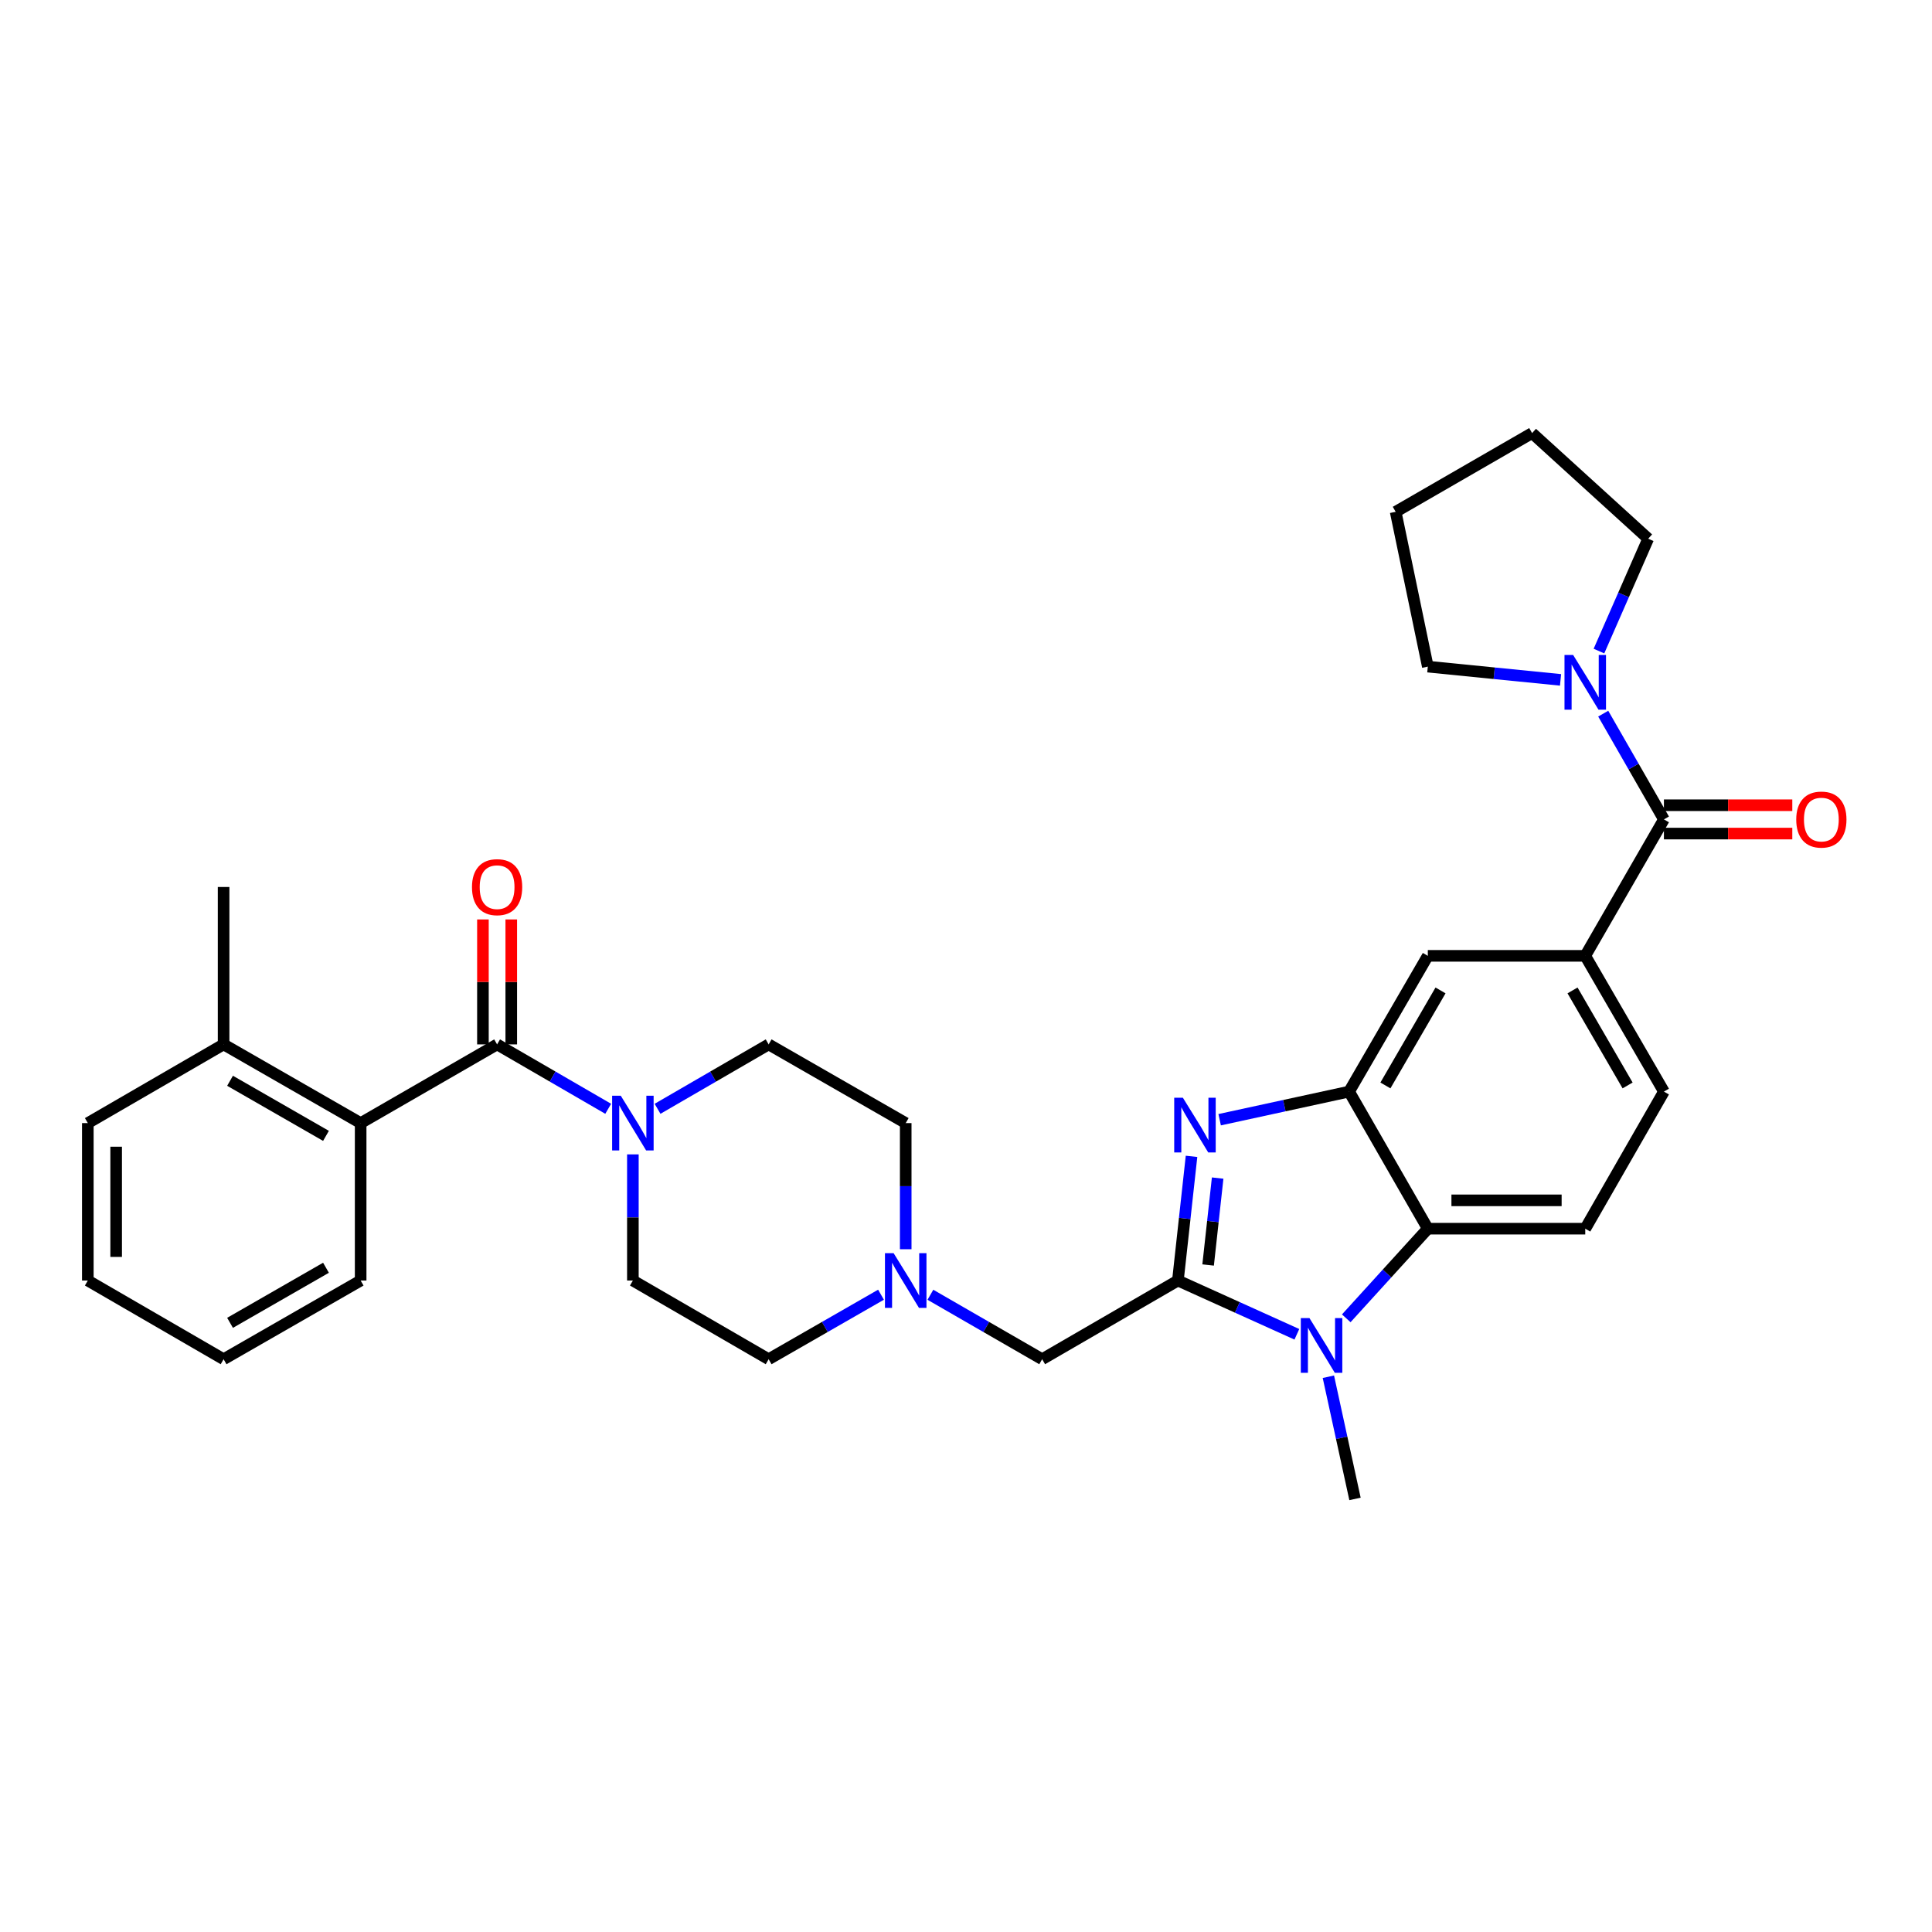 <?xml version='1.0' encoding='iso-8859-1'?>
<svg version='1.1' baseProfile='full'
              xmlns='http://www.w3.org/2000/svg'
                      xmlns:rdkit='http://www.rdkit.org/xml'
                      xmlns:xlink='http://www.w3.org/1999/xlink'
                  xml:space='preserve'
width='1000px' height='1000px' viewBox='0 0 1000 1000'>
<!-- END OF HEADER -->
<rect style='opacity:1.0;fill:#FFFFFF;stroke:none' width='1000' height='1000' x='0' y='0'> </rect>
<path class='bond-0' d='M 609.682,662.799 L 613.207,630.662' style='fill:none;fill-rule:evenodd;stroke:#000000;stroke-width:6px;stroke-linecap:butt;stroke-linejoin:miter;stroke-opacity:1' />
<path class='bond-0' d='M 613.207,630.662 L 616.733,598.524' style='fill:none;fill-rule:evenodd;stroke:#0000FF;stroke-width:6px;stroke-linecap:butt;stroke-linejoin:miter;stroke-opacity:1' />
<path class='bond-0' d='M 625.321,654.758 L 627.789,632.261' style='fill:none;fill-rule:evenodd;stroke:#000000;stroke-width:6px;stroke-linecap:butt;stroke-linejoin:miter;stroke-opacity:1' />
<path class='bond-0' d='M 627.789,632.261 L 630.256,609.765' style='fill:none;fill-rule:evenodd;stroke:#0000FF;stroke-width:6px;stroke-linecap:butt;stroke-linejoin:miter;stroke-opacity:1' />
<path class='bond-1' d='M 609.682,662.799 L 640.469,676.715' style='fill:none;fill-rule:evenodd;stroke:#000000;stroke-width:6px;stroke-linecap:butt;stroke-linejoin:miter;stroke-opacity:1' />
<path class='bond-1' d='M 640.469,676.715 L 671.257,690.631' style='fill:none;fill-rule:evenodd;stroke:#0000FF;stroke-width:6px;stroke-linecap:butt;stroke-linejoin:miter;stroke-opacity:1' />
<path class='bond-12' d='M 609.682,662.799 L 539.419,703.53' style='fill:none;fill-rule:evenodd;stroke:#000000;stroke-width:6px;stroke-linecap:butt;stroke-linejoin:miter;stroke-opacity:1' />
<path class='bond-2' d='M 631.289,579.564 L 664.789,572.286' style='fill:none;fill-rule:evenodd;stroke:#0000FF;stroke-width:6px;stroke-linecap:butt;stroke-linejoin:miter;stroke-opacity:1' />
<path class='bond-2' d='M 664.789,572.286 L 698.29,565.007' style='fill:none;fill-rule:evenodd;stroke:#000000;stroke-width:6px;stroke-linecap:butt;stroke-linejoin:miter;stroke-opacity:1' />
<path class='bond-4' d='M 696.82,682.359 L 717.928,659.161' style='fill:none;fill-rule:evenodd;stroke:#0000FF;stroke-width:6px;stroke-linecap:butt;stroke-linejoin:miter;stroke-opacity:1' />
<path class='bond-4' d='M 717.928,659.161 L 739.037,635.964' style='fill:none;fill-rule:evenodd;stroke:#000000;stroke-width:6px;stroke-linecap:butt;stroke-linejoin:miter;stroke-opacity:1' />
<path class='bond-22' d='M 687.565,712.6 L 694.456,744.219' style='fill:none;fill-rule:evenodd;stroke:#0000FF;stroke-width:6px;stroke-linecap:butt;stroke-linejoin:miter;stroke-opacity:1' />
<path class='bond-22' d='M 694.456,744.219 L 701.346,775.839' style='fill:none;fill-rule:evenodd;stroke:#000000;stroke-width:6px;stroke-linecap:butt;stroke-linejoin:miter;stroke-opacity:1' />
<path class='bond-10' d='M 698.29,565.007 L 739.037,494.744' style='fill:none;fill-rule:evenodd;stroke:#000000;stroke-width:6px;stroke-linecap:butt;stroke-linejoin:miter;stroke-opacity:1' />
<path class='bond-10' d='M 717.091,561.826 L 745.614,512.642' style='fill:none;fill-rule:evenodd;stroke:#000000;stroke-width:6px;stroke-linecap:butt;stroke-linejoin:miter;stroke-opacity:1' />
<path class='bond-32' d='M 698.29,565.007 L 739.037,635.964' style='fill:none;fill-rule:evenodd;stroke:#000000;stroke-width:6px;stroke-linecap:butt;stroke-linejoin:miter;stroke-opacity:1' />
<path class='bond-3' d='M 257.297,540.576 L 286.051,557.243' style='fill:none;fill-rule:evenodd;stroke:#000000;stroke-width:6px;stroke-linecap:butt;stroke-linejoin:miter;stroke-opacity:1' />
<path class='bond-3' d='M 286.051,557.243 L 314.806,573.911' style='fill:none;fill-rule:evenodd;stroke:#0000FF;stroke-width:6px;stroke-linecap:butt;stroke-linejoin:miter;stroke-opacity:1' />
<path class='bond-9' d='M 257.297,540.576 L 186.674,581.314' style='fill:none;fill-rule:evenodd;stroke:#000000;stroke-width:6px;stroke-linecap:butt;stroke-linejoin:miter;stroke-opacity:1' />
<path class='bond-14' d='M 264.631,540.576 L 264.631,508.239' style='fill:none;fill-rule:evenodd;stroke:#000000;stroke-width:6px;stroke-linecap:butt;stroke-linejoin:miter;stroke-opacity:1' />
<path class='bond-14' d='M 264.631,508.239 L 264.631,475.903' style='fill:none;fill-rule:evenodd;stroke:#FF0000;stroke-width:6px;stroke-linecap:butt;stroke-linejoin:miter;stroke-opacity:1' />
<path class='bond-14' d='M 249.962,540.576 L 249.962,508.239' style='fill:none;fill-rule:evenodd;stroke:#000000;stroke-width:6px;stroke-linecap:butt;stroke-linejoin:miter;stroke-opacity:1' />
<path class='bond-14' d='M 249.962,508.239 L 249.962,475.903' style='fill:none;fill-rule:evenodd;stroke:#FF0000;stroke-width:6px;stroke-linecap:butt;stroke-linejoin:miter;stroke-opacity:1' />
<path class='bond-13' d='M 739.037,635.964 L 820.522,635.964' style='fill:none;fill-rule:evenodd;stroke:#000000;stroke-width:6px;stroke-linecap:butt;stroke-linejoin:miter;stroke-opacity:1' />
<path class='bond-13' d='M 751.259,621.295 L 808.299,621.295' style='fill:none;fill-rule:evenodd;stroke:#000000;stroke-width:6px;stroke-linecap:butt;stroke-linejoin:miter;stroke-opacity:1' />
<path class='bond-5' d='M 861.244,424.122 L 820.522,494.744' style='fill:none;fill-rule:evenodd;stroke:#000000;stroke-width:6px;stroke-linecap:butt;stroke-linejoin:miter;stroke-opacity:1' />
<path class='bond-8' d='M 861.244,424.122 L 845.534,396.754' style='fill:none;fill-rule:evenodd;stroke:#000000;stroke-width:6px;stroke-linecap:butt;stroke-linejoin:miter;stroke-opacity:1' />
<path class='bond-8' d='M 845.534,396.754 L 829.824,369.386' style='fill:none;fill-rule:evenodd;stroke:#0000FF;stroke-width:6px;stroke-linecap:butt;stroke-linejoin:miter;stroke-opacity:1' />
<path class='bond-16' d='M 861.244,431.456 L 894.468,431.456' style='fill:none;fill-rule:evenodd;stroke:#000000;stroke-width:6px;stroke-linecap:butt;stroke-linejoin:miter;stroke-opacity:1' />
<path class='bond-16' d='M 894.468,431.456 L 927.692,431.456' style='fill:none;fill-rule:evenodd;stroke:#FF0000;stroke-width:6px;stroke-linecap:butt;stroke-linejoin:miter;stroke-opacity:1' />
<path class='bond-16' d='M 861.244,416.787 L 894.468,416.787' style='fill:none;fill-rule:evenodd;stroke:#000000;stroke-width:6px;stroke-linecap:butt;stroke-linejoin:miter;stroke-opacity:1' />
<path class='bond-16' d='M 894.468,416.787 L 927.692,416.787' style='fill:none;fill-rule:evenodd;stroke:#FF0000;stroke-width:6px;stroke-linecap:butt;stroke-linejoin:miter;stroke-opacity:1' />
<path class='bond-6' d='M 327.576,597.511 L 327.576,630.155' style='fill:none;fill-rule:evenodd;stroke:#0000FF;stroke-width:6px;stroke-linecap:butt;stroke-linejoin:miter;stroke-opacity:1' />
<path class='bond-6' d='M 327.576,630.155 L 327.576,662.799' style='fill:none;fill-rule:evenodd;stroke:#000000;stroke-width:6px;stroke-linecap:butt;stroke-linejoin:miter;stroke-opacity:1' />
<path class='bond-33' d='M 340.347,573.911 L 369.098,557.243' style='fill:none;fill-rule:evenodd;stroke:#0000FF;stroke-width:6px;stroke-linecap:butt;stroke-linejoin:miter;stroke-opacity:1' />
<path class='bond-33' d='M 369.098,557.243 L 397.848,540.576' style='fill:none;fill-rule:evenodd;stroke:#000000;stroke-width:6px;stroke-linecap:butt;stroke-linejoin:miter;stroke-opacity:1' />
<path class='bond-7' d='M 820.522,494.744 L 739.037,494.744' style='fill:none;fill-rule:evenodd;stroke:#000000;stroke-width:6px;stroke-linecap:butt;stroke-linejoin:miter;stroke-opacity:1' />
<path class='bond-34' d='M 820.522,494.744 L 861.244,565.007' style='fill:none;fill-rule:evenodd;stroke:#000000;stroke-width:6px;stroke-linecap:butt;stroke-linejoin:miter;stroke-opacity:1' />
<path class='bond-34' d='M 813.939,512.639 L 842.444,561.823' style='fill:none;fill-rule:evenodd;stroke:#000000;stroke-width:6px;stroke-linecap:butt;stroke-linejoin:miter;stroke-opacity:1' />
<path class='bond-23' d='M 807.735,351.904 L 773.386,348.472' style='fill:none;fill-rule:evenodd;stroke:#0000FF;stroke-width:6px;stroke-linecap:butt;stroke-linejoin:miter;stroke-opacity:1' />
<path class='bond-23' d='M 773.386,348.472 L 739.037,345.04' style='fill:none;fill-rule:evenodd;stroke:#000000;stroke-width:6px;stroke-linecap:butt;stroke-linejoin:miter;stroke-opacity:1' />
<path class='bond-24' d='M 827.616,336.992 L 840.36,307.914' style='fill:none;fill-rule:evenodd;stroke:#0000FF;stroke-width:6px;stroke-linecap:butt;stroke-linejoin:miter;stroke-opacity:1' />
<path class='bond-24' d='M 840.36,307.914 L 853.103,278.835' style='fill:none;fill-rule:evenodd;stroke:#000000;stroke-width:6px;stroke-linecap:butt;stroke-linejoin:miter;stroke-opacity:1' />
<path class='bond-19' d='M 186.674,581.314 L 115.734,540.576' style='fill:none;fill-rule:evenodd;stroke:#000000;stroke-width:6px;stroke-linecap:butt;stroke-linejoin:miter;stroke-opacity:1' />
<path class='bond-19' d='M 168.728,587.924 L 119.07,559.407' style='fill:none;fill-rule:evenodd;stroke:#000000;stroke-width:6px;stroke-linecap:butt;stroke-linejoin:miter;stroke-opacity:1' />
<path class='bond-25' d='M 186.674,581.314 L 186.674,662.799' style='fill:none;fill-rule:evenodd;stroke:#000000;stroke-width:6px;stroke-linecap:butt;stroke-linejoin:miter;stroke-opacity:1' />
<path class='bond-11' d='M 481.574,670.169 L 510.497,686.849' style='fill:none;fill-rule:evenodd;stroke:#0000FF;stroke-width:6px;stroke-linecap:butt;stroke-linejoin:miter;stroke-opacity:1' />
<path class='bond-11' d='M 510.497,686.849 L 539.419,703.53' style='fill:none;fill-rule:evenodd;stroke:#000000;stroke-width:6px;stroke-linecap:butt;stroke-linejoin:miter;stroke-opacity:1' />
<path class='bond-20' d='M 468.796,646.602 L 468.796,613.958' style='fill:none;fill-rule:evenodd;stroke:#0000FF;stroke-width:6px;stroke-linecap:butt;stroke-linejoin:miter;stroke-opacity:1' />
<path class='bond-20' d='M 468.796,613.958 L 468.796,581.314' style='fill:none;fill-rule:evenodd;stroke:#000000;stroke-width:6px;stroke-linecap:butt;stroke-linejoin:miter;stroke-opacity:1' />
<path class='bond-21' d='M 456.011,670.139 L 426.93,686.834' style='fill:none;fill-rule:evenodd;stroke:#0000FF;stroke-width:6px;stroke-linecap:butt;stroke-linejoin:miter;stroke-opacity:1' />
<path class='bond-21' d='M 426.93,686.834 L 397.848,703.53' style='fill:none;fill-rule:evenodd;stroke:#000000;stroke-width:6px;stroke-linecap:butt;stroke-linejoin:miter;stroke-opacity:1' />
<path class='bond-15' d='M 820.522,635.964 L 861.244,565.007' style='fill:none;fill-rule:evenodd;stroke:#000000;stroke-width:6px;stroke-linecap:butt;stroke-linejoin:miter;stroke-opacity:1' />
<path class='bond-17' d='M 327.576,662.799 L 397.848,703.53' style='fill:none;fill-rule:evenodd;stroke:#000000;stroke-width:6px;stroke-linecap:butt;stroke-linejoin:miter;stroke-opacity:1' />
<path class='bond-18' d='M 397.848,540.576 L 468.796,581.314' style='fill:none;fill-rule:evenodd;stroke:#000000;stroke-width:6px;stroke-linecap:butt;stroke-linejoin:miter;stroke-opacity:1' />
<path class='bond-26' d='M 115.734,540.576 L 115.734,459.107' style='fill:none;fill-rule:evenodd;stroke:#000000;stroke-width:6px;stroke-linecap:butt;stroke-linejoin:miter;stroke-opacity:1' />
<path class='bond-27' d='M 115.734,540.576 L 45.455,581.314' style='fill:none;fill-rule:evenodd;stroke:#000000;stroke-width:6px;stroke-linecap:butt;stroke-linejoin:miter;stroke-opacity:1' />
<path class='bond-29' d='M 739.037,345.04 L 722.396,264.916' style='fill:none;fill-rule:evenodd;stroke:#000000;stroke-width:6px;stroke-linecap:butt;stroke-linejoin:miter;stroke-opacity:1' />
<path class='bond-28' d='M 853.103,278.835 L 793.01,224.161' style='fill:none;fill-rule:evenodd;stroke:#000000;stroke-width:6px;stroke-linecap:butt;stroke-linejoin:miter;stroke-opacity:1' />
<path class='bond-30' d='M 186.674,662.799 L 115.734,703.53' style='fill:none;fill-rule:evenodd;stroke:#000000;stroke-width:6px;stroke-linecap:butt;stroke-linejoin:miter;stroke-opacity:1' />
<path class='bond-30' d='M 168.73,656.188 L 119.072,684.699' style='fill:none;fill-rule:evenodd;stroke:#000000;stroke-width:6px;stroke-linecap:butt;stroke-linejoin:miter;stroke-opacity:1' />
<path class='bond-36' d='M 45.455,581.314 L 45.455,662.799' style='fill:none;fill-rule:evenodd;stroke:#000000;stroke-width:6px;stroke-linecap:butt;stroke-linejoin:miter;stroke-opacity:1' />
<path class='bond-36' d='M 60.123,593.537 L 60.123,650.577' style='fill:none;fill-rule:evenodd;stroke:#000000;stroke-width:6px;stroke-linecap:butt;stroke-linejoin:miter;stroke-opacity:1' />
<path class='bond-35' d='M 793.01,224.161 L 722.396,264.916' style='fill:none;fill-rule:evenodd;stroke:#000000;stroke-width:6px;stroke-linecap:butt;stroke-linejoin:miter;stroke-opacity:1' />
<path class='bond-31' d='M 115.734,703.53 L 45.455,662.799' style='fill:none;fill-rule:evenodd;stroke:#000000;stroke-width:6px;stroke-linecap:butt;stroke-linejoin:miter;stroke-opacity:1' />
<path  class='atom-1' d='M 612.248 568.181
L 621.528 583.181
Q 622.448 584.661, 623.928 587.341
Q 625.408 590.021, 625.488 590.181
L 625.488 568.181
L 629.248 568.181
L 629.248 596.501
L 625.368 596.501
L 615.408 580.101
Q 614.248 578.181, 613.008 575.981
Q 611.808 573.781, 611.448 573.101
L 611.448 596.501
L 607.768 596.501
L 607.768 568.181
L 612.248 568.181
' fill='#0000FF'/>
<path  class='atom-2' d='M 677.777 682.247
L 687.057 697.247
Q 687.977 698.727, 689.457 701.407
Q 690.937 704.087, 691.017 704.247
L 691.017 682.247
L 694.777 682.247
L 694.777 710.567
L 690.897 710.567
L 680.937 694.167
Q 679.777 692.247, 678.537 690.047
Q 677.337 687.847, 676.977 687.167
L 676.977 710.567
L 673.297 710.567
L 673.297 682.247
L 677.777 682.247
' fill='#0000FF'/>
<path  class='atom-7' d='M 321.316 567.154
L 330.596 582.154
Q 331.516 583.634, 332.996 586.314
Q 334.476 588.994, 334.556 589.154
L 334.556 567.154
L 338.316 567.154
L 338.316 595.474
L 334.436 595.474
L 324.476 579.074
Q 323.316 577.154, 322.076 574.954
Q 320.876 572.754, 320.516 572.074
L 320.516 595.474
L 316.836 595.474
L 316.836 567.154
L 321.316 567.154
' fill='#0000FF'/>
<path  class='atom-9' d='M 814.262 339.022
L 823.542 354.022
Q 824.462 355.502, 825.942 358.182
Q 827.422 360.862, 827.502 361.022
L 827.502 339.022
L 831.262 339.022
L 831.262 367.342
L 827.382 367.342
L 817.422 350.942
Q 816.262 349.022, 815.022 346.822
Q 813.822 344.622, 813.462 343.942
L 813.462 367.342
L 809.782 367.342
L 809.782 339.022
L 814.262 339.022
' fill='#0000FF'/>
<path  class='atom-12' d='M 462.536 648.639
L 471.816 663.639
Q 472.736 665.119, 474.216 667.799
Q 475.696 670.479, 475.776 670.639
L 475.776 648.639
L 479.536 648.639
L 479.536 676.959
L 475.656 676.959
L 465.696 660.559
Q 464.536 658.639, 463.296 656.439
Q 462.096 654.239, 461.736 653.559
L 461.736 676.959
L 458.056 676.959
L 458.056 648.639
L 462.536 648.639
' fill='#0000FF'/>
<path  class='atom-15' d='M 244.297 459.187
Q 244.297 452.387, 247.657 448.587
Q 251.017 444.787, 257.297 444.787
Q 263.577 444.787, 266.937 448.587
Q 270.297 452.387, 270.297 459.187
Q 270.297 466.067, 266.897 469.987
Q 263.497 473.867, 257.297 473.867
Q 251.057 473.867, 247.657 469.987
Q 244.297 466.107, 244.297 459.187
M 257.297 470.667
Q 261.617 470.667, 263.937 467.787
Q 266.297 464.867, 266.297 459.187
Q 266.297 453.627, 263.937 450.827
Q 261.617 447.987, 257.297 447.987
Q 252.977 447.987, 250.617 450.787
Q 248.297 453.587, 248.297 459.187
Q 248.297 464.907, 250.617 467.787
Q 252.977 470.667, 257.297 470.667
' fill='#FF0000'/>
<path  class='atom-17' d='M 929.729 424.202
Q 929.729 417.402, 933.089 413.602
Q 936.449 409.802, 942.729 409.802
Q 949.009 409.802, 952.369 413.602
Q 955.729 417.402, 955.729 424.202
Q 955.729 431.082, 952.329 435.002
Q 948.929 438.882, 942.729 438.882
Q 936.489 438.882, 933.089 435.002
Q 929.729 431.122, 929.729 424.202
M 942.729 435.682
Q 947.049 435.682, 949.369 432.802
Q 951.729 429.882, 951.729 424.202
Q 951.729 418.642, 949.369 415.842
Q 947.049 413.002, 942.729 413.002
Q 938.409 413.002, 936.049 415.802
Q 933.729 418.602, 933.729 424.202
Q 933.729 429.922, 936.049 432.802
Q 938.409 435.682, 942.729 435.682
' fill='#FF0000'/>
</svg>
